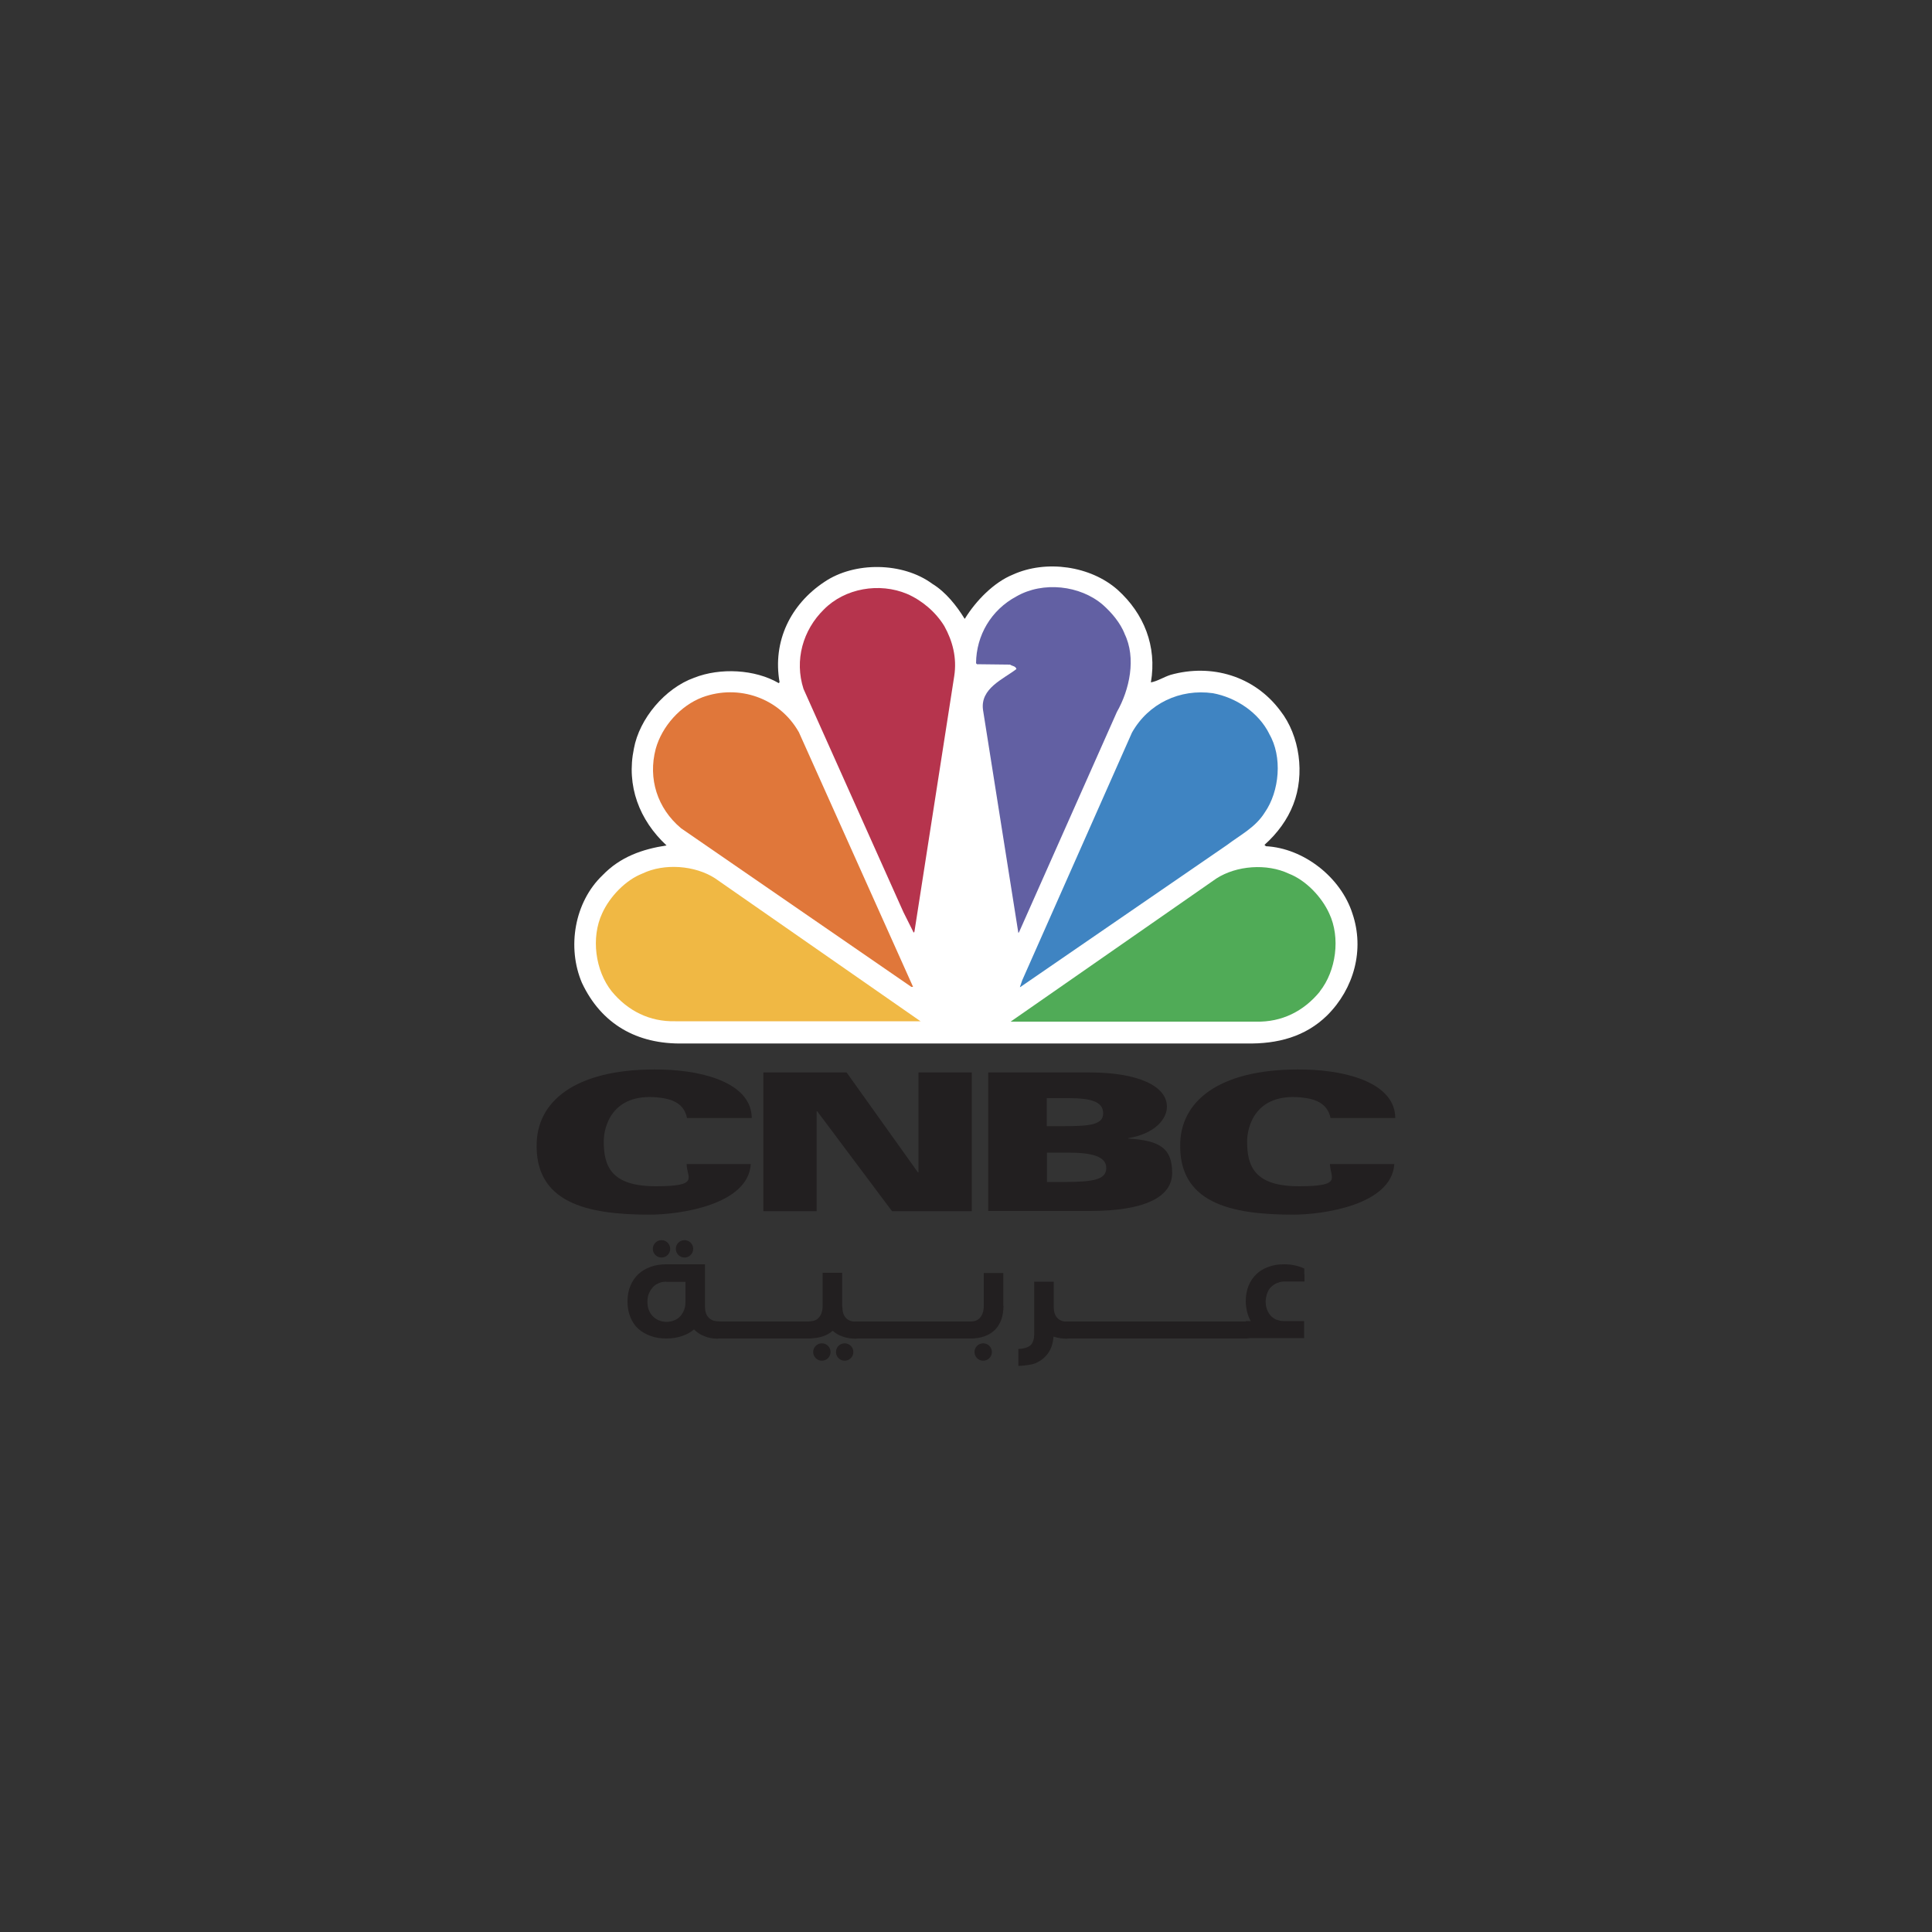 <?xml version="1.0" encoding="UTF-8"?>
<svg id="Layer_2" data-name="Layer 2" xmlns="http://www.w3.org/2000/svg" version="1.1" viewBox="0 0 1000 1000">
  <rect x="0" y="0" width="1000" height="1000" fill="#333333" stroke="none"/>
  <defs>
    <style>
      .cls-1 {
        fill: #fff;
      }

      .cls-1, .cls-2, .cls-3, .cls-4, .cls-5, .cls-6, .cls-7, .cls-8, .cls-9 {
        stroke-width: 0px;
      }

      .cls-1, .cls-2, .cls-3, .cls-5, .cls-6, .cls-7, .cls-8, .cls-9 {
        fill-rule: evenodd;
      }

      .cls-2 {
        fill: #50ab57;
      }

      .cls-3, .cls-4 {
        fill: #221f20;
      }

      .cls-5 {
        fill: #3f84c2;
      }

      .cls-6 {
        fill: #e0773a;
      }

      .cls-7 {
        fill: #b6344d;
      }

      .cls-8 {
        fill: #6260a3;
      }

      .cls-9 {
        fill: #f0b844;
      }
    </style>
  </defs>
  <g>
    <path class="cls-3" d="M355.6,578.7c-1.6-7.9-8.1-10-15.4-10.7-23.6-2.2-27.7,15.4-27.7,22.8,0,12.7,3.7,23.2,26.9,23.2s16-4.4,16-11.5h33.2c-1.3,21.2-36.9,26.2-52.4,26.2-32.2,0-59.7-6-58.4-37.6,1-22.6,22.3-38.5,64.8-37.5,23.7.6,46.4,7.9,46.5,25.1h-33.6,0Z"/>
    <path class="cls-3" d="M688.7,578.7c-1.7-7.9-8.2-10-15.5-10.7-23.6-2.2-27.7,15.4-27.7,22.8,0,12.7,3.7,23.2,26.8,23.2s16.1-4.4,16.1-11.5h33.3c-1.4,21.2-36.9,26.2-52.4,26.2-32.2,0-59.7-6-58.4-37.6,1-22.6,22.3-38.5,64.8-37.5,23.7.6,46.4,7.9,46.5,25.1h-33.6Z"/>
    <polygon class="cls-3" points="395.1 555.1 438.2 555.1 475.1 606.8 475.4 606.8 475.4 555.1 503 555.1 503 626.9 461.7 626.9 423 575.2 422.7 575.2 422.7 626.9 395.1 626.9 395.1 555.1"/>
    <path class="cls-4" d="M584,589.3v-.2c13.9-2.3,20-10,20-16.3,0-10.6-14.8-17.7-40-17.7h-52.5v71.7h52.6c28.2,0,42.6-7.1,42.6-19.7s-6.1-16.8-22.8-17.8h0ZM541.9,568.4h11.2c12.1,0,17.9,2,17.9,7.9s-7.1,6.6-20.5,6.6h-8.7v-14.5h0ZM550.6,611.8h-8.7v-15.2h11.2c12.1,0,19.5,2,19.5,7.9s-5.9,7.3-22.1,7.3h0Z"/>
  </g>
  <g>
    <path class="cls-1" d="M499.5,320.1c5.6-9.1,14.9-18.7,24.8-22.7,17.2-7.8,40.2-4.5,54.2,7.9,13.6,12.3,20.4,29.1,17.2,47.9,3.4-.6,6.7-2.8,10.2-3.9,21.1-5.9,43.3.5,56.8,18.6,10.1,12.9,12.8,32.9,6.7,48.5-3,7.8-8.2,14.9-14.9,20.9l.7.7c19.6,1,38.8,16.1,44.8,34.8,6.4,18.8.8,38.9-13,52.7-11.3,11.1-25.7,14.9-41.8,14.6h-291.6c-24,.5-42.4-10.1-52.4-31.4-7.8-18.3-3.9-41.7,10.6-55.6,9.2-9.6,20.7-13.6,33.2-15.5-14.1-13.1-20.9-30.9-16.9-50.1,2.8-15.5,16.1-31.3,31.2-36.7,13.4-5.3,31.5-4.4,43.8,2.8l.4-.5c-3.7-21.2,5.7-40.3,23.2-51.9,15.6-10.6,40.6-10.3,55.9,1,6.9,4.2,12.6,11.4,16.7,18.1"/>
    <path class="cls-8" d="M582.1,328c-2.3-5.6-6.4-10.6-11.2-14.9-11.8-10.2-31.1-12.3-44.8-4.4-13.1,7-20.8,20.2-20.9,34.6l.5.5,17.1.2c1.1.8,2.9.7,3.3,2.3-6.9,5.3-18.8,10-17.3,21.1l18.3,115.5.4-.5,50.6-113.9c6.5-11.4,10.2-27.9,3.9-40.6"/>
    <path class="cls-7" d="M473.3,482.3l20.6-132.3c1.5-9.6-.9-18.3-5.1-25.9-4.5-7.4-11.7-13.4-19.3-16.7-14.3-6-32.2-3-43.1,8.1-10.8,10.6-15.3,26.2-10.5,41.1l51.7,115.5,5.3,10.6s.4-.2.3-.4"/>
    <path class="cls-5" d="M656.9,379.8c7,11.8,5.4,29.8-2.3,40.8-4.8,7.7-12.7,11.6-19.4,16.7l-107.1,73.6h-.2l1.2-3.5,56.8-128.2c8.5-15.1,24.8-22.8,41.9-20.4,11.8,2.2,23.6,9.8,29.2,21.1"/>
    <path class="cls-6" d="M352.5,428.7l119.2,82.1h.9l-59.1-131.8c-10-17.7-31.1-25-49.9-18.1-11.4,4.3-21,15.1-24.2,26.7-4.1,15.5.9,30.8,13,41"/>
    <path class="cls-2" d="M683.1,513.2c8.5-10.7,10.8-27.9,4.9-40.4-3.9-8.6-12.1-17.2-20.9-20.6-11.4-5.4-27.1-4.2-37.5,2.5l-106.5,74.1h127.1c13.2.3,24.5-5.3,32.9-15.5"/>
    <path class="cls-9" d="M476.6,528.7l-106.5-74.1c-10.4-6.7-26.2-7.9-37.5-2.5-8.8,3.4-17,12-20.9,20.6-5.9,12.6-3.6,29.7,4.9,40.4,8.4,10.2,19.7,15.8,32.9,15.5,0,0,127.1,0,127.1,0Z"/>
  </g>
  <g>
    <g>
      <path class="cls-4" d="M371.7,692.9c-2.7,0-5.1-.4-7.1-1.3-2.2-.8-3.9-2-5.4-3.5h0c-1.7,1.5-3.7,2.6-6.1,3.4-2.5.9-5.2,1.3-8.2,1.3s-5.7-.4-8.1-1.3c-2.5-.9-4.6-2.1-6.4-3.7-1.8-1.6-3.1-3.6-4.1-6-1-2.4-1.5-5.1-1.5-8.2s.5-5.7,1.5-8.1c1-2.4,2.4-4.4,4.1-6s3.9-2.9,6.4-3.8c2.4-.9,5.1-1.3,8.1-1.3h20v21.8c0,2.5.6,4.4,1.8,5.7,1.2,1.3,2.9,2,5,2s2.2.4,3.1,1.3c.8.9,1.3,1.9,1.3,3.1s-.4,2.3-1.3,3.1c-.8.9-1.9,1.3-3.1,1.3h-.1,0ZM344.9,663.4c-1.4,0-2.8.2-4,.8-1.2.5-2.3,1.2-3.1,2.2s-1.5,2-2,3.3c-.5,1.2-.7,2.6-.7,4.1s.2,2.9.7,4.2c.5,1.3,1.2,2.4,2.1,3.3.9.9,1.9,1.6,3.1,2.1,1.2.5,2.5.8,4,.8s2.8-.3,4-.8c1.2-.5,2.3-1.2,3.1-2.1.8-.9,1.5-2,2-3.3.5-1.3.7-2.7.7-4.2v-10.3h-9.8,0Z"/>
      <path class="cls-4" d="M381.3,684c1.2,0,2.2.4,3.1,1.3s1.3,1.9,1.3,3.1-.4,2.3-1.3,3.1-1.9,1.3-3.1,1.3h-9.5c-1.2,0-2.2-.4-3.1-1.3-.8-.9-1.3-1.9-1.3-3.1s.4-2.3,1.3-3.1c.8-.9,1.9-1.3,3.1-1.3h9.5Z"/>
      <path class="cls-4" d="M390.9,684c1.2,0,20.8.4,21.6,1.3s1.3,1.9,1.3,3.1-.4,2.3-1.3,3.1-20.4,1.3-21.6,1.3h-9.5c-1.2,0-2.2-.4-3.1-1.3-.8-.9-1.3-1.9-1.3-3.1s.4-2.3,1.3-3.1c.8-.9,1.9-1.3,3.1-1.3h9.5Z"/>
      <path class="cls-4" d="M419,684c1.2,0,2.2.4,3.1,1.3.8.9,1.3,1.9,1.3,3.1s-.4,2.3-1.3,3.1c-.8.9-1.9,1.3-3.1,1.3h-28.1c-1.2,0-2.2-.4-3.1-1.3-.8-.9-1.3-1.9-1.3-3.1s.4-2.3,1.3-3.1c.8-.9,1.9-1.3,3.1-1.3h28.1Z"/>
      <path class="cls-4" d="M436,676.4c0,2.5.6,4.4,1.8,5.7,1.2,1.3,2.9,2,5,2s2.2.4,3.1,1.3,1.3,1.9,1.3,3.1-.4,2.3-1.3,3.1-1.9,1.3-3,1.3h-.2c-2.7,0-5-.5-7.1-1.3-1.8-.7-3.3-1.6-4.6-2.8-1.4,1.2-3,2.2-4.9,2.8-2.1.8-4.5,1.1-7.1,1.1v-8.8c2.1,0,3.7-.6,4.9-2s1.9-3.3,1.9-6.2v-16.9h10.1v17.4h0Z"/>
      <path class="cls-4" d="M452.3,684c1.2,0,2.2.4,3.1,1.3s1.3,1.9,1.3,3.1-.4,2.3-1.3,3.1-1.9,1.3-3.1,1.3h-9.5c-1.2,0-2.2-.4-3.1-1.3-.8-.9-1.3-1.9-1.3-3.1s.4-2.3,1.3-3.1c.8-.9,1.9-1.3,3.1-1.3h9.5Z"/>
      <path class="cls-4" d="M483.4,684c1.2,0,2.2.4,3.1,1.3s1.3,1.9,1.3,3.1-.4,2.3-1.3,3.1-1.9,1.3-3.1,1.3h-31.1c-1.2,0-2.2-.4-3.1-1.3-.8-.9-1.3-1.9-1.3-3.1s.4-2.3,1.3-3.1c.8-.9,1.9-1.3,3.1-1.3h31.1Z"/>
      <path class="cls-4" d="M492.9,684c1.2,0,2.2.4,3.1,1.3s1.3,1.9,1.3,3.1-.4,2.3-1.3,3.1-1.9,1.3-3.1,1.3h-9.5c-1.2,0-23.8-.4-24.6-1.3-.8-.9-1.3-1.9-1.3-3.1s.4-2.3,1.3-3.1c.8-.9,23.4-1.3,24.6-1.3h9.5Z"/>
      <path class="cls-4" d="M502.4,684c1.2,0,2.2.4,3.1,1.3s1.3,1.9,1.3,3.1-.4,2.3-1.3,3.1-1.9,1.3-3.1,1.3h-9.5c-1.2,0-2.2-.4-3.1-1.3-.8-.9-1.3-1.9-1.3-3.1s.4-2.3,1.3-3.1c.8-.9,1.9-1.3,3.1-1.3h9.5Z"/>
      <path class="cls-4" d="M519.4,675.8c0,5.4-1.5,9.6-4.5,12.6-3,2.9-7.2,4.4-12.5,4.4v-8.8c2.1,0,3.7-.6,4.9-2s1.9-3.3,1.9-6.2v-16.9h10.1v16.9h0Z"/>
      <path class="cls-4" d="M535.2,663.4h10.2v13c0,2.5.6,4.4,1.8,5.7s2.9,2,5,2,2.2.4,3.1,1.3c.9.9,1.3,1.9,1.3,3.1s-.4,2.3-1.3,3.1c-.9.9-1.9,1.3-3.1,1.3h-.1c-2.5,0-4.8-.4-6.8-1.1-.1,1.8-.5,3.5-1,5.1-.7,2-1.8,3.8-3.3,5.3-1.4,1.5-3.2,2.6-5.3,3.5-2.1.8-5.9,1.2-8.6,1.3v-8.8c2.1,0,5.2-.7,6.4-2,1.2-1.3,1.8-3.2,1.8-5.7v-26.9h0Z"/>
      <path class="cls-4" d="M616.3,684c1.2,0,2.2.4,3.1,1.3s1.3,1.9,1.3,3.1-.4,2.3-1.3,3.1-1.9,1.3-3.1,1.3h-64.1c-1.2,0-2.2-.4-3.1-1.3-.8-.9-1.3-1.9-1.3-3.1s.4-2.3,1.3-3.1c.8-.9,1.9-1.3,3.1-1.3h64.1Z"/>
      <path class="cls-4" d="M625.8,684c1.2,0,2.2.4,3.1,1.3s1.3,1.9,1.3,3.1-.4,2.3-1.3,3.1-1.9,1.3-3.1,1.3h-9.5c-1.2,0-56.8-.4-57.7-1.3-.8-.9-1.3-1.9-1.3-3.1s.4-2.3,1.3-3.1c.8-.9,56.5-1.3,57.7-1.3h9.5Z"/>
      <path class="cls-4" d="M635.4,684c1.2,0,2.2.4,3.1,1.3s1.3,1.9,1.3,3.1-.4,2.3-1.3,3.1-1.9,1.3-3.1,1.3h-9.5c-1.2,0-2.2-.4-3.1-1.3-.8-.9-1.3-1.9-1.3-3.1s.4-2.3,1.3-3.1c.8-.9,1.9-1.3,3.1-1.3h9.5Z"/>
      <path class="cls-4" d="M644.9,684c1.2,0,2.2.4,3.1,1.3s1.3,1.9,1.3,3.1-.4,2.3-1.3,3.1-1.9,1.3-3.1,1.3h-9.5c-1.2,0-2.2-.4-3.1-1.3-.8-.9-1.3-1.9-1.3-3.1s.4-2.3,1.3-3.1c.8-.9,1.9-1.3,3.1-1.3h9.5Z"/>
      <path class="cls-4" d="M660.9,683.2c-1.2-.5-2.2-1.2-3.1-2.1-.8-.9-1.5-2-2-3.3s-.7-2.7-.7-4.2.2-3,.7-4.3c.5-1.3,1.1-2.4,2-3.2s1.9-1.6,3.1-2.1c.6-.2,1.1-.4,1.7-.5v-2.9h12.5v-4c-3-1.4-6.4-2.2-10.2-2.2s-5.7.4-8.2,1.3c-2.5.8-4.6,2.1-6.3,3.7s-3.1,3.6-4.1,6c-1,2.4-1.5,5.1-1.5,8.1s.8,7.4,2.6,10.3h-2.6v8.8h30.2v-8.8h-10.2c-1.5,0-2.8-.2-4.1-.8h0Z"/>
      <path class="cls-4" d="M655.2,672.7c0-1.2.3-2.2.6-3.2.5-1.3,1.1-2.4,2-3.3s1.9-1.6,3.1-2.1c1.2-.5,2.6-.8,4.1-.8h10.2v-3.7h-23.5v13h3.6,0Z"/>
    </g>
    <circle class="cls-4" cx="354.3" cy="646.4" r="4.5"/>
    <circle class="cls-4" cx="342.4" cy="646.4" r="4.5"/>
    <circle class="cls-4" cx="437.2" cy="699.8" r="4.5"/>
    <circle class="cls-4" cx="508.9" cy="699.8" r="4.5"/>
    <circle class="cls-4" cx="425.4" cy="699.8" r="4.5"/>
  </g>
</svg>